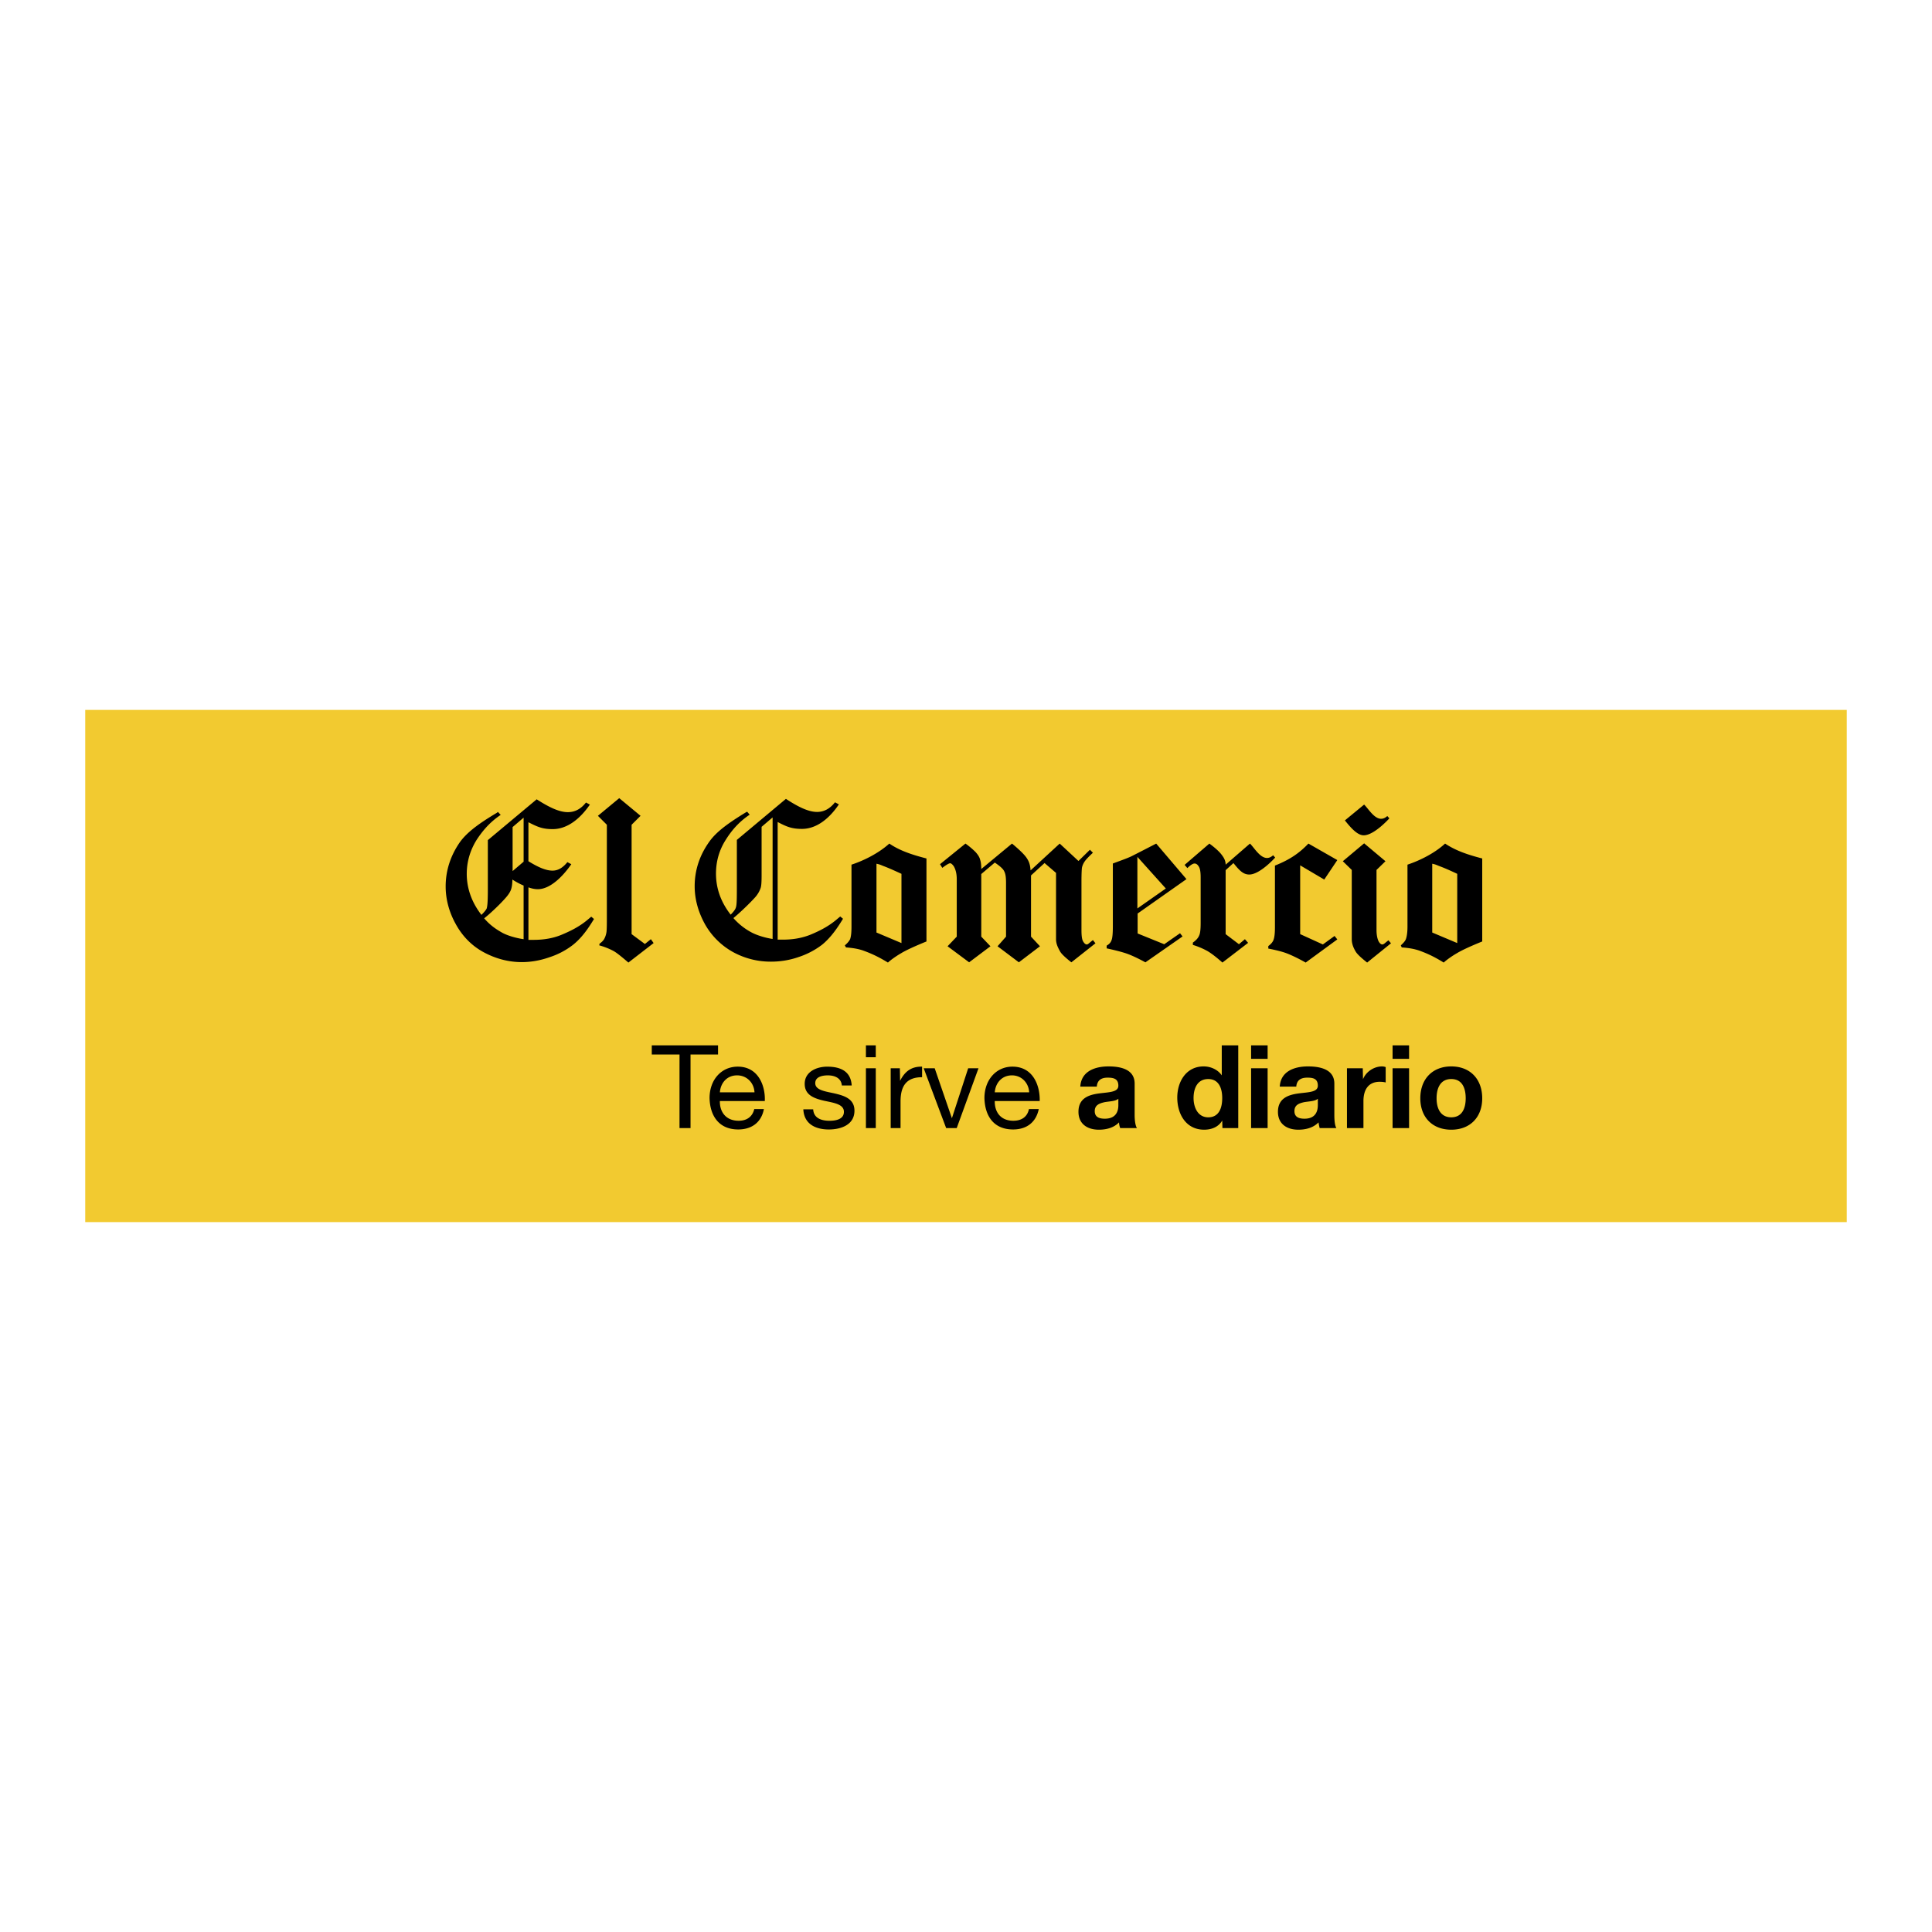 <svg xmlns="http://www.w3.org/2000/svg" width="2500" height="2500" viewBox="0 0 192.756 192.756"><g fill-rule="evenodd" clip-rule="evenodd"><path fill="#fff" d="M0 0h192.756v192.756H0V0z"/><path fill="#f2ca30" d="M184.252 121.93H8.504V70.827h175.748v51.103z"/><path d="M67.795 106.168v6.383h1.099v-6.383h-1.099zm54.1 0v1.121c-.389-.572-1.098-.893-1.807-.893-1.738 0-2.631 1.51-2.631 3.111 0 1.646.869 3.203 2.678 3.203.754 0 1.439-.275 1.807-.916l.021.756h1.578v-6.383h-1.646v.001zm21.433 3.408c0-.961.344-1.92 1.465-1.92s1.441.959 1.441 1.92c0 .939-.32 1.898-1.441 1.898s-1.465-.958-1.465-1.898zm-1.623 0c0 1.898 1.213 3.135 3.088 3.135s3.088-1.236 3.088-3.135c0-1.92-1.213-3.18-3.088-3.18s-3.088 1.26-3.088 3.18zm-2.767 2.975h1.646v-5.971h-1.646v5.971zm-4.553 0h1.646v-2.699c0-1.053.436-1.922 1.625-1.922.205 0 .434.023.594.068v-1.533a1.047 1.047 0 0 0-.365-.068c-.801 0-1.602.527-1.898 1.281l-.023-1.098h-1.578v5.971h-.001zm-5.055-4.141c.045-.641.457-.893 1.098-.893.572 0 1.053.092 1.053.801 0 .664-.939.641-1.945.777-1.006.139-2.035.48-2.035 1.83 0 1.213.891 1.785 2.035 1.785.732 0 1.486-.184 2.014-.732.021.184.068.389.113.572h1.67c-.16-.252-.205-.777-.205-1.326v-3.111c0-1.441-1.441-1.717-2.631-1.717-1.35 0-2.723.48-2.814 2.014h1.647zm2.15 1.83c0 .365-.047 1.373-1.328 1.373-.525 0-1.006-.139-1.006-.756s.457-.777.961-.893c.525-.09 1.098-.09 1.373-.342v.618zm-6.658 2.311h1.648v-5.971h-1.648v5.971zm-2.881-2.996c0 .982-.32 1.92-1.396 1.92-1.029 0-1.463-.982-1.463-1.92 0-.984.389-1.898 1.463-1.898 1.053-.001 1.396.913 1.396 1.898zm-12.513-1.145c.047-.641.459-.893 1.076-.893.57 0 1.074.092 1.074.801 0 .664-.938.641-1.943.777-1.029.139-2.037.48-2.037 1.83 0 1.213.893 1.785 2.037 1.785.732 0 1.486-.184 2.012-.732 0 .184.047.389.115.572h1.67c-.16-.252-.229-.777-.229-1.326v-3.111c0-1.441-1.418-1.717-2.607-1.717-1.352 0-2.723.48-2.814 2.014h1.646zm2.15 1.83c0 .365-.045 1.373-1.35 1.373-.525 0-1.006-.139-1.006-.756s.48-.777.982-.893c.504-.09 1.1-.09 1.373-.342v.618h.001zm-12.33-1.258c.07-.916.688-1.693 1.717-1.693.961 0 1.67.756 1.715 1.693h-3.432zm3.41 1.67c-.16.777-.732 1.166-1.557 1.166-1.305 0-1.875-.914-1.854-1.967h4.484c.045-1.441-.596-3.432-2.723-3.432-1.623 0-2.791 1.326-2.791 3.135.047 1.807.939 3.133 2.859 3.133 1.35 0 2.289-.709 2.562-2.035h-.98zm-5.033-4.072h-1.03l-1.624 4.986-1.716-4.986h-1.098l2.242 5.971h1.052l2.174-5.971zm-8.761 5.971h.983v-2.654c0-1.531.572-2.424 2.15-2.424v-1.053c-1.053-.023-1.716.457-2.196 1.418l-.022-1.258h-.915v5.971zm-2.471 0h.983v-5.971h-.983v5.971zm-6.245-1.875c.069 1.463 1.213 2.012 2.539 2.012 1.213 0 2.562-.457 2.562-1.875 0-1.168-.983-1.488-1.967-1.717-.915-.205-1.945-.32-1.945-1.029 0-.617.664-.777 1.259-.777.663 0 1.326.252 1.395 1.006h.984c-.092-1.439-1.144-1.875-2.448-1.875-1.052 0-2.242.504-2.242 1.715 0 1.145.983 1.465 1.967 1.693.984.207 1.945.344 1.945 1.098 0 .756-.824.893-1.441.893-.824 0-1.579-.273-1.625-1.143h-.983v-.001zm-8.326-1.694c.068-.916.687-1.693 1.715-1.693.984 0 1.693.756 1.739 1.693h-3.454zm3.431 1.67c-.184.777-.755 1.166-1.556 1.166-1.304 0-1.899-.914-1.876-1.967h4.483c.069-1.441-.595-3.432-2.699-3.432-1.647 0-2.813 1.326-2.813 3.135.046 1.807.961 3.133 2.859 3.133 1.35 0 2.31-.709 2.562-2.035h-.96z"/><path d="M68.894 106.168v-.961h2.745v-.914h-6.611v.914h2.768v.961h1.098zm54.647 0v-1.875h-1.646v1.875h1.646zm17.043-1.875h-1.646v1.35h1.646v-1.35zm-14.113 0h-1.648v1.35h1.648v-1.35zm-39.095 0h-.983v1.189h.983v-1.189zM113.477 85.489l2.838 3.157-2.838 1.99v-5.147zm-.618-.045c-.436.206-1.166.458-1.83.709v6.291c0 .709-.045 1.167-.137 1.373-.068.206-.229.389-.48.526v.275c.846.183 1.555.366 2.012.526.459.16 1.145.48 1.854.869l3.707-2.584-.252-.32-1.578 1.098-2.654-1.075v-1.99l4.873-3.431-3.02-3.546c-1.19.616-2.174 1.119-2.495 1.279zM130.541 84.163l2.883 1.647-1.303 1.944-2.402-1.418v6.862l2.264 1.03 1.166-.847.275.343-3.156 2.311c-.686-.389-1.396-.732-1.877-.916-.479-.183-1.143-.343-1.852-.48v-.251c.252-.184.412-.366.502-.572.115-.274.16-.709.16-1.304v-6.153c1.442-.572 2.403-1.213 3.34-2.196zM143.648 86.427c.367.137.869.343 1.74.755v6.908l-2.494-1.052v-6.863c.366.069.504.161.754.252zm.528-2.264c-.984.915-2.447 1.67-3.752 2.104v6.199c0 .572-.068.983-.16 1.235-.068.183-.252.389-.504.618l.092.206c.664.046 1.236.138 1.762.32.686.251 1.395.549 2.426 1.19.342-.321.959-.732 1.326-.938.48-.297 1.441-.732 2.516-1.167v-8.281c-1.511-.388-2.677-.8-3.706-1.486zM88.2 86.427c.366.137.846.343 1.739.755v6.908l-2.493-1.052v-6.863c.366.069.503.161.754.252zm.527-2.264c-1.007.915-2.448 1.67-3.774 2.104v6.199c0 .572-.046.983-.137 1.235-.092.183-.252.389-.526.618l.114.206c.641.046 1.235.138 1.739.32.686.251 1.395.549 2.447 1.19.343-.321.961-.732 1.327-.938.48-.297 1.441-.732 2.516-1.167v-8.281c-1.511-.388-2.7-.8-3.706-1.486zM64.937 93.702l-.595.48-1.327-.984V82.287l.893-.892-2.127-1.762-2.127 1.762.892.892v9.447c0 .892-.023 1.212-.046 1.304a2.066 2.066 0 0 1-.229.663c-.114.183-.274.32-.458.458l-.023.16a6.721 6.721 0 0 1 1.441.572c.32.183.8.572 1.464 1.144l2.516-1.945-.274-.388zM83.831 91.437l-.274.229c-.892.778-1.853 1.235-2.676 1.579-.847.343-1.761.503-2.768.503h-.526V82.012c.915.48 1.418.687 2.425.687 1.418 0 2.699-.983 3.683-2.447l-.389-.206c-.503.641-1.098.961-1.784.961-.847 0-1.854-.48-3.111-1.304l-4.895 4.095v4.872c0 1.327-.023 1.693-.115 1.921-.091.274-.503.664-.503.664-.983-1.258-1.464-2.63-1.464-4.095 0-1.212.32-2.356.983-3.385.503-.801 1.167-1.647 2.242-2.402l.137-.091-.251-.298-.137.069c-1.647 1.006-2.928 1.899-3.66 2.951-.961 1.35-1.441 2.836-1.441 4.415 0 1.281.344 2.539 1.007 3.751a7.237 7.237 0 0 0 2.813 2.813 7.802 7.802 0 0 0 3.797.961c.892 0 1.83-.137 2.745-.458a7.923 7.923 0 0 0 2.356-1.235c.641-.526 1.235-1.235 1.853-2.219l.229-.366-.276-.229zm-6.748 2.242c-.778-.114-1.624-.389-2.127-.664a6.393 6.393 0 0 1-1.784-1.418c.618-.503 1.67-1.51 2.196-2.104a2.72 2.72 0 0 0 .526-.915c.068-.206.091-.618.091-1.258v-4.827l1.098-.938v12.124z"/><path d="M124.709 84.163l-2.426 2.104c0-.366-.16-.663-.297-.846-.252-.389-.709-.801-1.326-1.258l-2.471 2.127.275.32c.273-.274.549-.458.709-.458s.297.091.41.274c.139.183.207.549.207 1.098v4.553c0 .641-.047 1.075-.16 1.281-.092.229-.297.458-.617.686v.229a7.58 7.58 0 0 1 1.463.618c.389.229.893.618 1.486 1.144l2.562-1.967-.32-.366-.594.503-1.328-1.006v-6.382l.779-.709c.57.709.959 1.144 1.578 1.144 1.074 0 2.584-1.693 2.584-1.693l-.205-.229c-.983.892-1.784-.664-2.309-1.167zM58.989 91.459l-.274.229c-.892.778-1.876 1.235-2.699 1.579-.823.343-1.761.503-2.768.503h-.526v-5.238c.32.114.618.183.938.183 1.212 0 2.47-1.235 3.339-2.493l-.389-.206c-.435.526-.892.846-1.487.846-.663 0-1.441-.343-2.402-.938v-3.889c.938.48 1.418.686 2.425.686 1.418 0 2.699-.984 3.706-2.448l-.389-.206c-.503.641-1.098.961-1.807.961-.846 0-1.83-.458-3.111-1.281l-4.873 4.072v4.896c0 1.304-.046 1.67-.114 1.921-.114.252-.526.641-.526.641-.961-1.235-1.464-2.631-1.464-4.095 0-1.212.343-2.356.983-3.385.526-.801 1.189-1.647 2.265-2.402l.138-.092-.274-.297-.115.091c-1.647.984-2.928 1.876-3.683 2.928-.938 1.35-1.418 2.836-1.418 4.415 0 1.281.343 2.562 1.006 3.752.664 1.212 1.601 2.173 2.791 2.813 1.189.641 2.47.984 3.797.984.915 0 1.83-.16 2.745-.48a7.662 7.662 0 0 0 2.356-1.235c.664-.526 1.258-1.235 1.876-2.219l.229-.366-.275-.23zm-6.748-9.881v4.392l-1.098.938v-4.392l1.098-.938zm-2.127 11.483c-.48-.274-1.144-.663-1.808-1.441.618-.48 1.67-1.486 2.196-2.104.274-.32.458-.617.526-.915.045-.16.091-.435.091-.846.366.229.732.435 1.121.595v5.353c-.8-.116-1.623-.368-2.126-.642zM107.598 85.901l1.145-1.121.297.297c-.389.366-.662.641-.822.869-.139.206-.23.412-.275.641-.023.206-.045.664-.045 1.327v4.85c0 .595.045.984.182 1.19.115.183.229.274.344.274.137 0 .229-.138.617-.435l.252.32-2.402 1.898c-.525-.412-.961-.8-1.121-1.075-.229-.412-.41-.778-.41-1.235V87.09l-1.145-.984-1.35 1.235v6.107l.893.961-2.105 1.601-2.127-1.601.846-.961v-5.353c0-.755-.092-.983-.182-1.167-.115-.251-.436-.526-.939-.869l-1.35 1.144v6.245l.916.961-2.127 1.601-2.15-1.601.915-.961v-5.741c0-.595-.137-1.007-.297-1.281-.137-.183-.251-.297-.366-.297-.115 0-.389.16-.778.458l-.229-.366 2.539-2.059c.48.343.8.641 1.007.847.205.229.365.458.434.686.068.206.137.458.137 1.006l3.066-2.539c.686.572 1.166 1.029 1.418 1.373.252.366.389.664.434 1.304l2.906-2.676 1.872 1.738zM134.18 81.852c.57.709 1.234 1.487 1.875 1.487 1.053 0 2.562-1.693 2.562-1.693l-.207-.229c-.982.892-1.783-.64-2.311-1.144l-1.919 1.579zM138.525 93.816c-.367.274-.457.412-.617.412-.115 0-.229-.092-.344-.274-.115-.206-.229-.595-.229-1.167v-5.993l.893-.869-2.128-1.785-2.127 1.785.893.869v6.908c0 .458.16.847.389 1.235.16.274.596.663 1.145 1.098l2.379-1.922-.254-.297z"/></g></svg>
